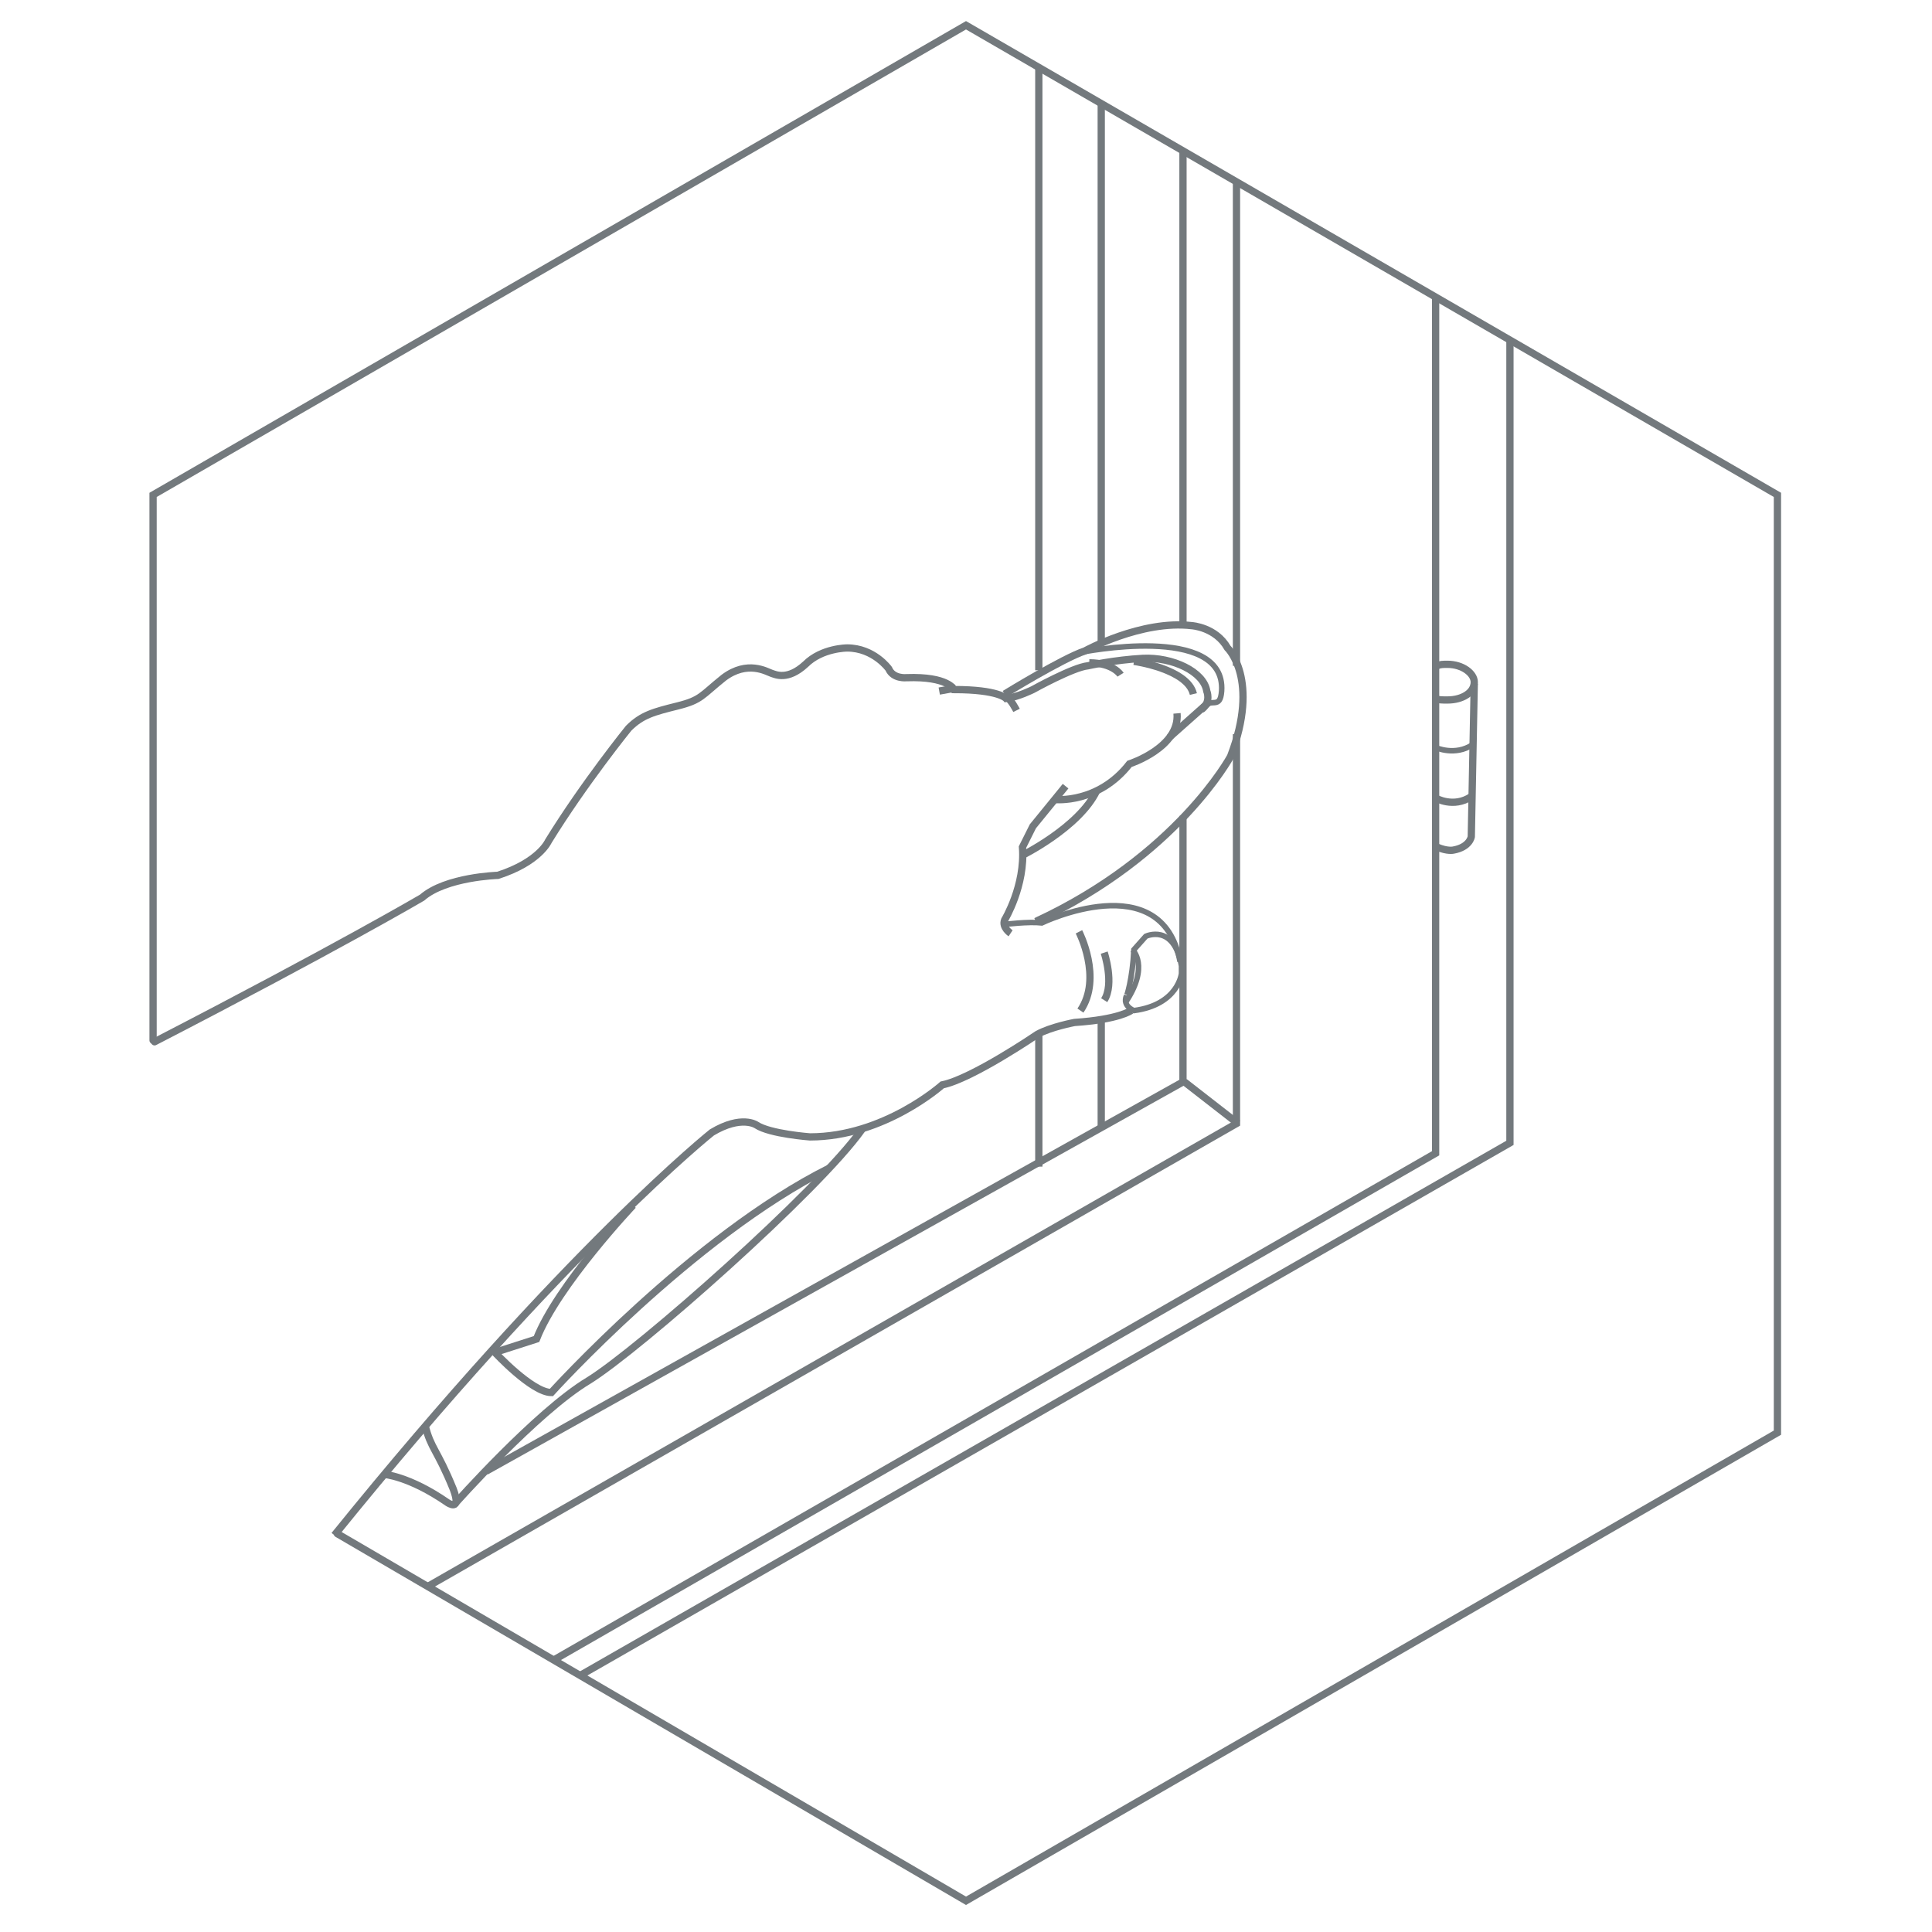 <?xml version="1.0" encoding="utf-8"?>
<!-- Generator: Adobe Illustrator 22.1.0, SVG Export Plug-In . SVG Version: 6.00 Build 0)  -->
<svg version="1.1" id="Ebene_1" xmlns="http://www.w3.org/2000/svg" xmlns:xlink="http://www.w3.org/1999/xlink" x="0px" y="0px"
	 viewBox="0 0 130 130" style="enable-background:new 0 0 130 130;" xml:space="preserve">
<style type="text/css">
	.st0{clip-path:url(#SVGID_2_);fill:none;stroke:#73797D;stroke-width:0.489;}
	.st1{fill:none;stroke:#73797D;stroke-width:0.489;}
	.st2{clip-path:url(#SVGID_4_);fill:none;stroke:#73797D;stroke-width:0.371;}
	.st3{clip-path:url(#SVGID_4_);fill:none;stroke:#73797D;stroke-width:0.489;}
	.st4{clip-path:url(#SVGID_6_);fill:none;stroke:#73797D;stroke-width:0.489;}
	.st5{clip-path:url(#SVGID_6_);fill:none;stroke:#73797D;stroke-width:0.371;}
	.st6{clip-path:url(#SVGID_8_);fill:none;stroke:#73797D;stroke-width:0.489;}
	.st7{clip-path:url(#SVGID_8_);fill:none;stroke:#73797D;stroke-width:0.371;}
	.st8{clip-path:url(#SVGID_10_);fill:none;stroke:#73797D;stroke-width:0.489;}
	.st9{clip-path:url(#SVGID_12_);fill:none;stroke:#73797D;stroke-width:0.489;}
	.st10{fill:none;stroke:#73797D;stroke-width:0.489;stroke-linecap:round;}
</style>
<g>
	<defs>
		<polygon id="SVGID_1_" points="-0.2,100.2 54.4,131.7 109.1,100.2 109.1,37.1 54.4,5.5 		"/>
	</defs>
	<clipPath id="SVGID_2_">
		<use xlink:href="#SVGID_1_"  style="overflow:visible;"/>
	</clipPath>
	<path class="st0" d="M67.6,46.7c0,0,3.9-2.4,5.4-2.9c0,0,3.8-2.1,7.2-1.7c0,0,1.6,0.1,2.4,1.5c0,0,2.2,2.1,0.2,7.3
		c0,0-3.6,6.7-13.1,11.1"/>
	<path class="st0" d="M68,62.8c0,0-0.6-0.4-0.4-0.9c0,0,1.4-2.3,1.2-4.9l0.7-1.4l2.2-2.7"/>
	<path class="st0" d="M71,53.8c0,0,2.9,0.3,5-2.4c0,0,3.4-1.1,3.2-3.4"/>
	<path class="st0" d="M68.4,47.8c0,0-0.4-0.8-0.7-0.9"/>
</g>
<line class="st1" x1="64.3" y1="46.3" x2="63.2" y2="46.5"/>
<g>
	<defs>
		<polygon id="SVGID_3_" points="-0.2,100.2 54.4,131.7 109.1,100.2 109.1,37.1 54.4,5.5 		"/>
	</defs>
	<clipPath id="SVGID_4_">
		<use xlink:href="#SVGID_3_"  style="overflow:visible;"/>
	</clipPath>
	<path class="st2" d="M67.6,62.2c0,0,1.6-0.2,2.5-0.1c0,0,8.1-3.9,9.3,2.6"/>
	<path class="st2" d="M76.3,63.9l0.8-0.9c0,0,1.9-0.9,2.4,2v0.5c0,0-0.2,2.1-3.2,2.5c0,0-0.8-0.3-0.5-1
		C75.8,67.1,76.2,65.9,76.3,63.9z"/>
	<path class="st2" d="M76.2,63.9c0,0,1.2,1.1-0.5,3.6"/>
	<path class="st3" d="M72.6,62.7c0,0,1.6,3.1,0.1,5.3"/>
	<path class="st3" d="M74.3,64.1c0,0,0.7,2.1,0,3.2"/>
	<path class="st3" d="M25.8,99.2c0,0,1.7,0.1,4.3,1.9c0,0,1,0.7,0.4-0.9c-1.1-2.7-1.5-2.7-1.9-4.3"/>
	<path class="st3" d="M30.6,101.2c0,0,5.5-6.2,9-8.3C43,90.8,55.1,80.1,58,76"/>
	<path class="st3" d="M76.3,44.5c0,0,3.6,0.5,4,2.2"/>
	<path class="st3" d="M42.6,81.1c0,0-5.1,5.4-6.5,9L33.3,91c0,0,2.5,2.7,3.8,2.7c0,0,9.5-10.5,18.7-15.1"/>
	<path class="st3" d="M75.4,45.4c0,0-0.5-0.8-2.1-0.8"/>
</g>
<line class="st1" x1="78.7" y1="49.6" x2="81.4" y2="47.2"/>
<g>
	<defs>
		<polygon id="SVGID_5_" points="-0.2,100.2 54.4,131.7 109.1,100.2 109.1,37.1 54.4,5.5 		"/>
	</defs>
	<clipPath id="SVGID_6_">
		<use xlink:href="#SVGID_5_"  style="overflow:visible;"/>
	</clipPath>
	<path class="st4" d="M68.7,57.6c0,0,3.9-1.9,5.1-4.4"/>
	<path class="st5" d="M72.7,43.9c0,0,9.8-2,9.5,2.6c-0.1,1.3-0.7,0.4-1.3,1.1"/>
</g>
<path class="st1" d="M76.1,68c0,0-0.8,0.6-3.8,0.8c0,0-1.6,0.3-2.5,0.8c0,0-4.4,3-6.4,3.4c0,0-3.9,3.5-8.9,3.5c0,0-2.7-0.2-3.6-0.8
	c0,0-1-0.7-3,0.5c0,0-9.8,7.8-25.4,27.1"/>
<line class="st1" x1="79.7" y1="72.8" x2="83.3" y2="75.6"/>
<g>
	<defs>
		<polygon id="SVGID_7_" points="10.3,33.3 10.3,70 22.7,103.2 65,127.9 119.6,96.4 119.6,33.3 65,1.7 		"/>
	</defs>
	<clipPath id="SVGID_8_">
		<use xlink:href="#SVGID_7_"  style="overflow:visible;"/>
	</clipPath>
	<path class="st6" d="M99.2,46l-0.2,10.3c0,0-0.1,0.7-1.2,0.9c0,0-0.4,0.1-1.1-0.2"/>
	<path class="st6" d="M96.6,53.7c0,0,1.2,0.7,2.4-0.1"/>
	<path class="st7" d="M96.6,50.3c0,0,1.3,0.6,2.5-0.2"/>
	<path class="st6" d="M96.5,47c0.3,0.1,0.5,0.1,0.9,0.1c1,0,1.8-0.5,1.8-1.2c0-0.6-0.8-1.2-1.8-1.2c-0.3,0-0.5,0-0.7,0.1"/>
</g>
<line class="st1" x1="74.1" y1="75.9" x2="74.1" y2="68.6"/>
<line class="st1" x1="69.9" y1="78.5" x2="69.9" y2="69.6"/>
<g>
	<defs>
		<polygon id="SVGID_9_" points="10.3,33.3 10.3,70 22.7,103.2 65,127.9 119.6,96.4 119.6,33.3 65,1.7 		"/>
	</defs>
	<clipPath id="SVGID_10_">
		<use xlink:href="#SVGID_9_"  style="overflow:visible;"/>
	</clipPath>
	<line class="st8" x1="79.6" y1="42" x2="79.6" y2="-29"/>
	<line class="st8" x1="83.2" y1="44.8" x2="83.2" y2="-30"/>
	<polyline class="st8" points="12.1,116.3 83.2,75.6 83.2,49.4 	"/>
</g>
<polyline class="st1" points="32.7,99 79.6,72.8 79.6,54.9 "/>
<g>
	<defs>
		<polygon id="SVGID_11_" points="10.3,33.3 10.3,70 22.7,103.2 65,127.9 119.6,96.4 119.6,33.3 65,1.7 		"/>
	</defs>
	<clipPath id="SVGID_12_">
		<use xlink:href="#SVGID_11_"  style="overflow:visible;"/>
	</clipPath>
	<polyline class="st9" points="8.9,130 101.6,76.9 101.6,-29.5 	"/>
	<line class="st9" x1="74.1" y1="43.3" x2="74.1" y2="-27.9"/>
	<line class="st9" x1="69.9" y1="45.1" x2="69.9" y2="-27.4"/>
	<polyline class="st9" points="11.5,126.5 96.6,77.6 96.6,-29.3 	"/>
</g>
<polyline class="st10" points="10.3,70 10.3,33.3 65,1.7 119.6,33.3 119.6,96.4 65,127.9 22.7,103.2 "/>
<path class="st10" d="M10.4,70.1c12.2-6.3,18-9.7,18-9.7c1.6-1.4,5.1-1.5,5.1-1.5c2.8-0.9,3.4-2.3,3.4-2.3c2.4-3.9,5.4-7.6,5.4-7.6
	c0.9-0.9,1.7-1.1,3.3-1.5c1.6-0.4,1.6-0.7,3.1-1.9c1.6-1.2,2.9-0.4,3.2-0.3c0.3,0.1,1.1,0.5,2.3-0.6c1.1-1.1,2.8-1.1,2.8-1.1
	c1.8,0,2.8,1.4,2.8,1.4c0.3,0.7,1.2,0.6,1.2,0.6c2.8-0.1,3.2,0.8,3.2,0.8c3,0,3.5,0.6,3.5,0.6c0.8-0.1,1.8-0.6,1.8-0.6
	s2.7-1.5,3.7-1.6c0,0,1.8-0.4,3.7-0.5c2-0.1,4.1,0.9,4.3,2.2c0,0,0.3,0.7-0.3,1.2"/>
</svg>
